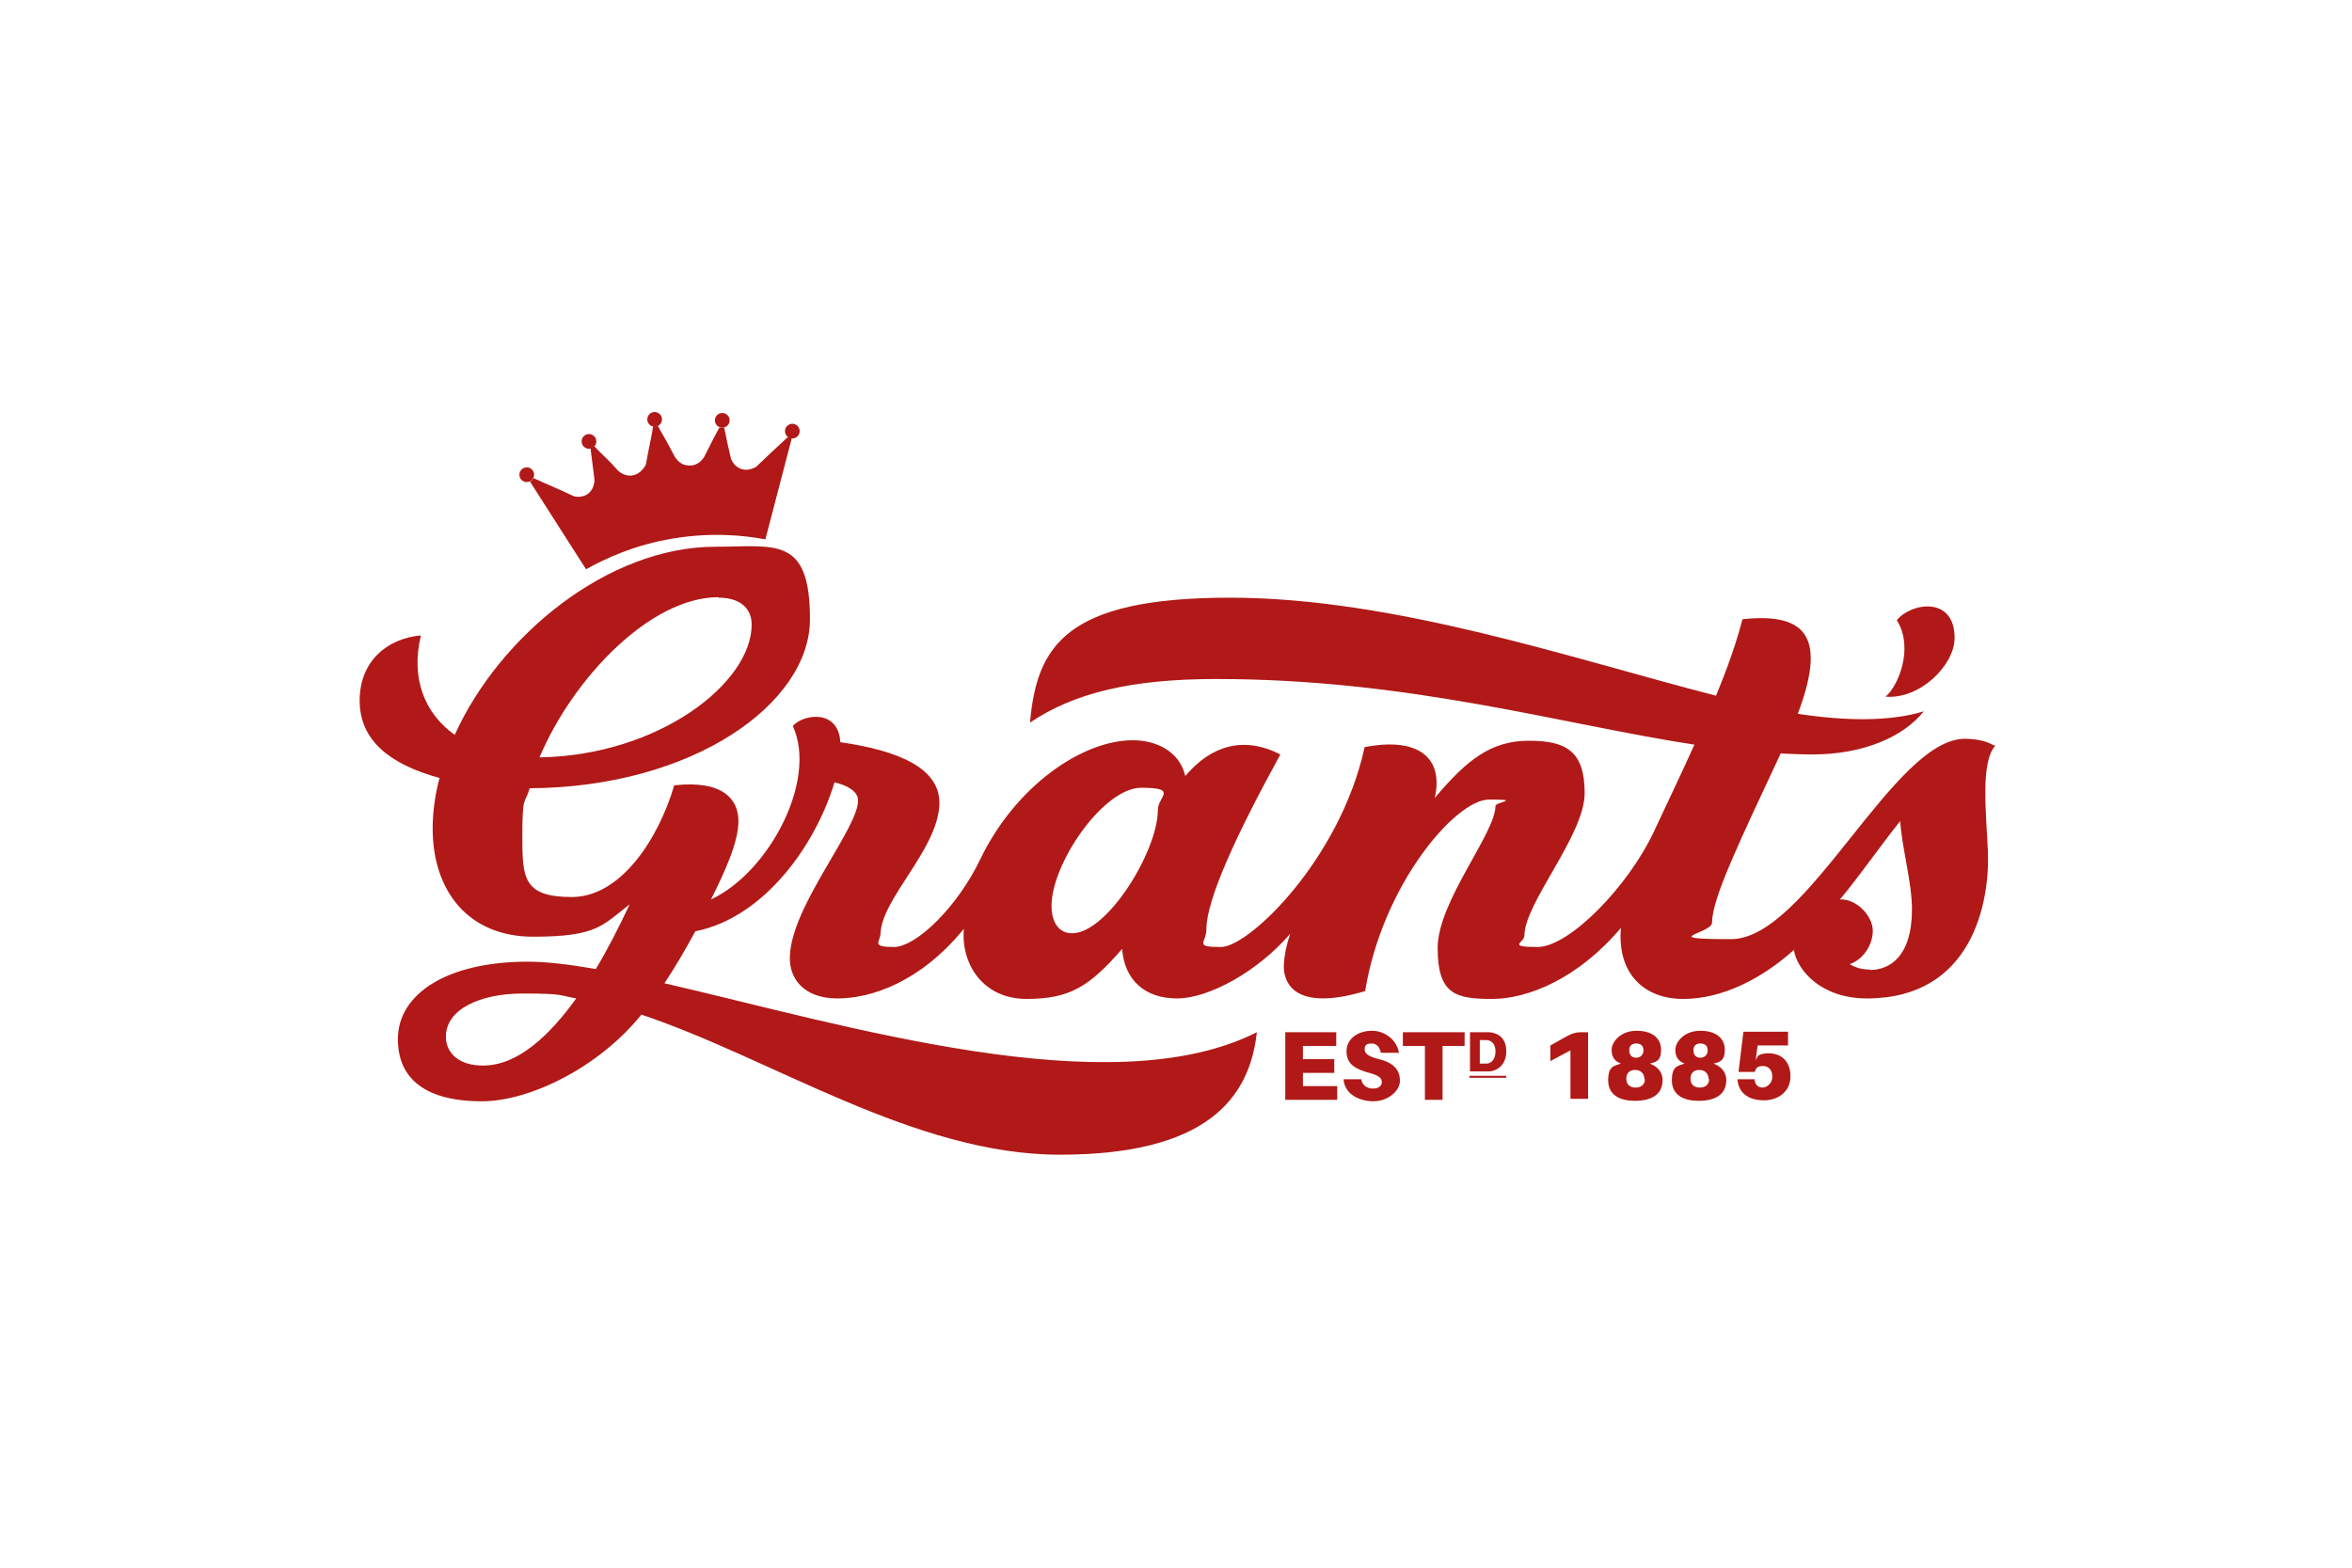 <?xml version="1.0" encoding="UTF-8"?>
<svg id="Layer_1" xmlns="http://www.w3.org/2000/svg" version="1.1" viewBox="0 0 480 320">
  <!-- Generator: Adobe Illustrator 29.8.2, SVG Export Plug-In . SVG Version: 2.1.1 Build 3)  -->
  <defs>
    <style>
      .st0 {
        fill: none;
        stroke: #b01917;
        stroke-miterlimit: 10;
        stroke-width: .4px;
      }

      .st1 {
        fill: #b01917;
      }
    </style>
  </defs>
  <path class="st1" d="M398.9,130.2c0-8.6-8.9-7.2-11.8-3.6,3.6,5.7.2,13.6-2.3,15.6,7,.6,14.1-6.4,14.1-12h0Z"/>
  <path class="st1" d="M406.8,152.1c-1.7-1-4-1.3-5.8-1.3-14.6,0-32.2,40.9-47.7,40.9s-3.9-1.1-3.9-3.4c0-5,5.8-16.9,14-34.5,2.2.1,4.3.2,6.5.2,10.2,0,18.5-3.5,22.7-8.8-6.8,2.1-15.9,2-25.7.5,5.6-14.9,2.5-20.8-11.3-19.3-1.2,4.7-3.1,10.1-5.4,15.6-28.9-7.4-65.5-20-99.2-20s-39.4,10-40.8,25.5c8.9-6,20.5-8.9,38-8.9,39.5,0,70.2,9.2,97.6,13.4-2.7,6-5.6,12-8.2,17.6-5.3,11.4-17.4,23.7-23.8,23.7s-2.7-.9-2.7-2.3c0-6.7,12.3-20.5,12.3-29.1s-3.8-10.7-11.4-10.7-12.6,3.8-19.2,11.7c1.8-7.8-2.8-12.6-14.3-10.4-5,22.9-23.6,40.8-29.3,40.8s-3-.8-3-3.6c0-6.1,6.2-19.5,15.1-35.7-7.4-3.8-14.1-1.9-19.4,4.4-1.2-5.1-6-7.3-10.7-7.3-10.4,0-24,9.4-31.2,24.4-4.5,9.4-12.9,17.8-17.6,17.8s-2.8-1-2.7-2.7c.2-7.1,11.4-16.9,12-26.1.5-7.7-8.4-11.3-20.2-13-.4-6.9-7.7-5.7-9.7-3.3,5.1,11.1-4.9,29.9-16.7,35.4,2.7-5.4,5.6-11.6,5.6-16s-3.1-8.4-13.1-7.3c-3.2,10.9-10.9,22.8-20.9,22.8s-10.1-4-10.1-12.5.5-6.3,1.5-9.7c33.5-.2,57.2-17.4,57.2-34.5s-7.1-14.8-19.3-14.8c-21.9,0-44,18.1-53.2,38.4-6.2-4.4-9-11.6-6.9-20.3-6.8.6-12.5,5.2-12.5,13.3s6.1,13,16.3,15.8c-.9,3.4-1.4,6.9-1.4,10.3,0,12.9,7.4,22.1,20.5,22.1s14.1-2.3,19.7-6.6c-2.1,4.5-4.4,9-6.9,13.2-5.2-.9-9.9-1.5-13.9-1.5-16.5,0-26.5,6.6-26.5,15.8s7.2,12.7,17.1,12.7,24-7,32.6-17.7c26.8,9,55.7,28.6,85.4,28.6s38.7-11.3,40.2-25c-29.8,15.1-84.1-1.5-120.9-10,2.2-3.3,4.3-6.9,6.3-10.6,14.1-2.8,24.6-17.7,28.4-30.4,2.3.5,4.7,1.7,4.8,3.5.4,5.5-13.6,21.6-13.9,32-.2,4.5,2.8,8.6,9.7,8.6s16.9-3.3,25.8-14.2c-.6,7.3,4,14.3,12.8,14.3s12.8-2.5,19.5-10.2c.5,6.4,4.7,10.1,11.2,10.1s16.5-5.5,23.1-13.2c-.8,2.4-1.2,4.5-1.3,6.4-.1,3.9,2.5,9.5,16.6,5.3,3.5-21.6,18.4-39.1,25.3-39.1s1.3.5,1.3,1.3c0,5.6-11.8,19.5-11.8,29s3.7,10.4,11.1,10.4,17.6-4.2,26.3-14.5c-.8,9.4,4.8,14.5,12.7,14.5s15.9-4,22.6-10c.7,4.3,5.7,9.9,14.9,9.9,21.5,0,25.1-19.6,24.7-30-.4-8.4-1.5-18.2,1.5-21.6h0ZM146.7,122c4,0,6.7,1.9,6.7,5.5,0,11.9-18.9,26.7-43.3,27.1,7-16.5,22.8-32.7,36.5-32.7ZM98.5,217.5c-4.8,0-7.5-2.5-7.5-5.9,0-5.6,7-8.8,15.7-8.8s7.3.4,10.9,1c-5.7,7.9-12.1,13.7-19,13.7ZM218.8,190.5c-2.7,0-4.2-2.2-4.2-5.6,0-8.7,10.6-24.1,18.3-24.1s3.4,1.8,3.4,4.5c0,8.4-10.3,25.2-17.5,25.2h0ZM381.6,197.9c-1.7,0-3-.4-4.1-1.1,2.5-.8,4.7-3.7,4.7-6.8s-3.4-6.6-6.7-6.4c4.1-4.9,8.2-10.9,12.3-16,.3,5.2,2.4,12.6,2.4,18,0,9.7-4.6,12.4-8.6,12.4h0Z"/>
  <path class="st1" d="M108.1,98.2l11.5,18c3.8-2.1,9.8-5,17.9-6.3,7.9-1.3,14.5-.6,18.7.2,1.8-6.9,3.6-13.8,5.4-20.7l-.8-.2c-2.2,2-4.4,4.1-6.5,6.1-.1,0-1.5,1-3.1.4-1.4-.5-1.9-1.8-2-2-.5-2.1-1-4.3-1.4-6.4h-1c-1,1.8-2,3.8-3,5.8-.7,1.3-2,2.1-3.4,1.9-1.8-.1-2.6-1.7-2.7-1.8-.5-1-1.1-2-1.6-3-.6-1.1-1.3-2.2-1.8-3.2h-1c-.4,2.5-1,5-1.4,7.4,0,.3-.2.7-.5,1.1,0,0-.8,1.2-2.1,1.5-1.2.3-2.6-.2-3.5-1.3-.6-.7-1.2-1.3-1.9-2-.9-.9-1.8-1.7-2.6-2.6l-.8.3c.3,2.1.5,4.2.8,6.3.1,1.2-.4,2.4-1.3,3.1-1.4,1-3,.5-3.1.4-2.7-1.3-5.2-2.3-8-3.6l-.5.6h0Z"/>
  <circle class="st1" cx="107.5" cy="96.9" r="1.5"/>
  <circle class="st1" cx="120.2" cy="90.1" r="1.5"/>
  <circle class="st1" cx="133.6" cy="85.6" r="1.5"/>
  <circle class="st1" cx="147.4" cy="85.8" r="1.5"/>
  <circle class="st1" cx="161.7" cy="88" r="1.5"/>
  <path class="st1" d="M272.9,224.5h-10.6v-13.8h10.4v2.8h-6.8v2.7h6.4v2.8h-6.4v2.7h7v2.8h0Z"/>
  <path class="st1" d="M285.4,214.9h-3.6c-.2-1.1-.8-1.9-1.9-1.9s-1.4.4-1.4,1.2.6,1.4,2.9,2c3,.7,4.3,2.2,4.3,4.4s-2.6,4.2-5.4,4.2-5.9-1.4-6.1-4.5h3.6c.2,1.3,1.3,1.9,2.4,1.9s1.8-.5,1.8-1.3-.5-1.3-2.2-1.8c-3.1-.8-5-1.8-5-4.5s2.5-4.2,5.2-4.2,5.2,2,5.5,4.6h0Z"/>
  <path class="st1" d="M294.4,213.5v11h-3.6v-11h-4.5v-2.8h12.6v2.8h-4.5,0Z"/>
  <path class="st1" d="M324.1,224.3h-3.6v-9.9l-4.1,2.2v-3.2l3.4-1.9c.9-.5,1.8-.8,2.8-.8h1.5v13.6h0Z"/>
  <path class="st1" d="M339.3,220.5c0,3-2.4,4.2-5.6,4.2s-5.5-1.2-5.5-4.2,1.3-2.9,2.6-3.4c-1.1-.4-1.9-1.2-1.9-2.8s1.8-3.9,5.1-3.9,5,1.6,5,3.9-1.1,2.5-2.3,2.8c1.3.5,2.6,1.5,2.6,3.4ZM335.6,220.3c0-1.1-.7-1.9-1.9-1.9s-1.8.7-1.8,1.8.7,1.8,1.9,1.8,1.9-.7,1.9-1.7ZM332.5,214.4c0,1,.6,1.5,1.4,1.5s1.5-.5,1.5-1.5-.6-1.4-1.5-1.4-1.4.5-1.4,1.4Z"/>
  <path class="st1" d="M352.3,220.5c0,3-2.4,4.2-5.6,4.2s-5.5-1.2-5.5-4.2,1.3-2.9,2.6-3.4c-1.1-.4-1.9-1.2-1.9-2.8s1.8-3.9,5.1-3.9,5,1.6,5,3.9-1.1,2.5-2.3,2.8c1.3.5,2.6,1.5,2.6,3.4ZM348.7,220.3c0-1.1-.7-1.9-1.9-1.9s-1.8.7-1.8,1.8.7,1.8,1.9,1.8,1.9-.7,1.9-1.7ZM345.6,214.4c0,1,.6,1.5,1.4,1.5s1.5-.5,1.5-1.5-.6-1.4-1.5-1.4-1.4.5-1.4,1.4Z"/>
  <path class="st1" d="M365.4,219.7c0,3.2-2.6,4.9-5.4,4.9s-5.1-1.2-5.4-4.1v-.2s3.5,0,3.5,0v.2c.1.9.7,1.5,1.6,1.5s2-.9,2-2.2-.7-2.2-1.9-2.2-1.4.4-1.7,1.2h-3.3l1-8.2h9.1v2.8h-6.2l-.4,3,.5-.9c.6-.4,1.4-.5,2.1-.5,2.7,0,4.5,1.7,4.5,4.7h0Z"/>
  <path class="st1" d="M307.4,214.6c0,2.5-1.5,3.9-3.4,4.1-.4,0-.6,0-1,0h-3v-8h3c.4,0,.6,0,1,0,1.9.2,3.4,1.3,3.4,3.9h0ZM305.2,214.6c0-1.4-.7-2.2-1.8-2.3-.3,0-.5,0-.8,0h-.6v4.8h.6c.3,0,.5,0,.8,0,1,0,1.8-1,1.8-2.4h0Z"/>
  <line class="st0" x1="299.9" y1="219.8" x2="307.4" y2="219.8"/>
</svg>